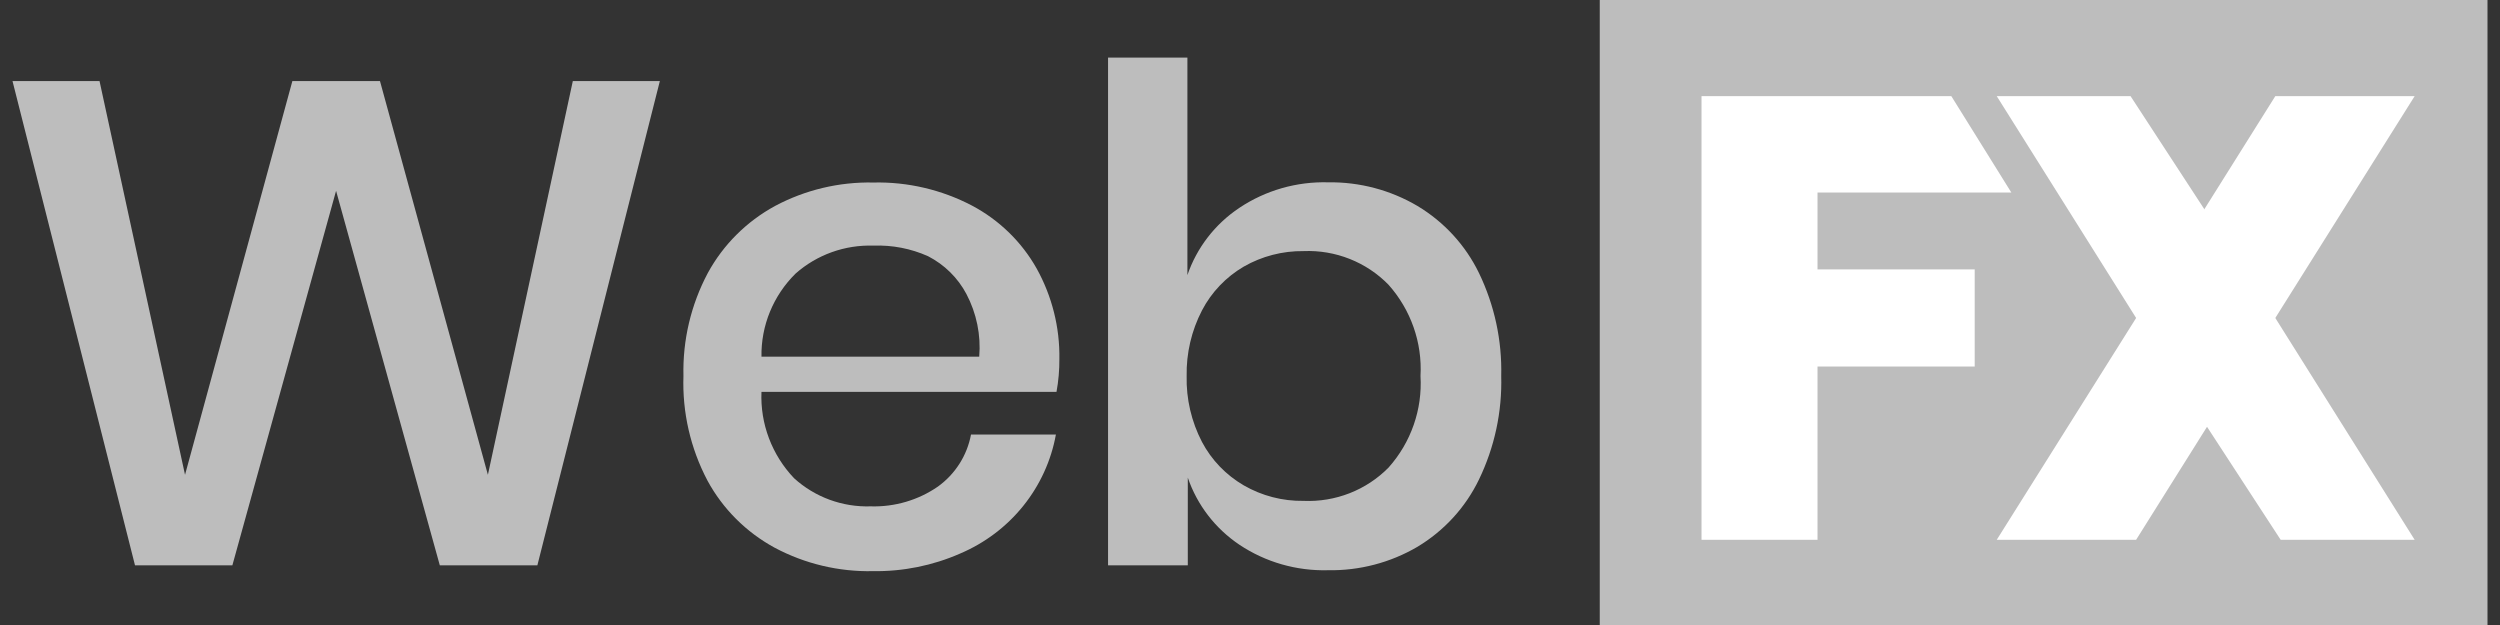 <svg width="100" height="25" viewBox="0 0 100 25" fill="none" xmlns="http://www.w3.org/2000/svg">
<rect x="0" y="0" width="100" height="25" fill="#333333" stroke="none"/>
<g clip-path="url(#clip0_3526_11724)">
<path d="M26.394 3.242L21.495 22.612L17.592 22.612L13.443 7.633L9.295 22.612L5.4 22.612L0.5 3.242L3.981 3.242L7.401 18.992L11.695 3.242L15.199 3.242L19.516 18.992L22.913 3.242L26.394 3.242Z" fill="#BDBDBD"/>
<path d="M42.26 15.674L30.459 15.674C30.432 16.306 30.534 16.937 30.758 17.53C30.982 18.123 31.323 18.667 31.762 19.128C32.594 19.886 33.697 20.291 34.829 20.254C35.79 20.283 36.734 20.005 37.521 19.46C38.213 18.959 38.685 18.215 38.84 17.382L42.236 17.382C42.047 18.426 41.597 19.408 40.928 20.239C40.259 21.07 39.391 21.724 38.403 22.143C37.308 22.624 36.12 22.863 34.921 22.846C33.55 22.875 32.194 22.552 30.988 21.909C29.845 21.288 28.91 20.354 28.296 19.219C27.618 17.93 27.288 16.491 27.338 15.039C27.303 13.607 27.638 12.19 28.312 10.921C28.928 9.79 29.863 8.858 31.003 8.238C32.21 7.595 33.565 7.272 34.937 7.301C36.309 7.27 37.666 7.588 38.878 8.223C39.97 8.801 40.87 9.678 41.47 10.747C42.083 11.854 42.395 13.098 42.375 14.359C42.378 14.8 42.34 15.24 42.26 15.674ZM38.656 11.759C38.313 11.113 37.778 10.586 37.122 10.248C36.437 9.942 35.689 9.797 34.937 9.825C33.791 9.788 32.676 10.189 31.823 10.943C31.381 11.379 31.033 11.898 30.798 12.469C30.564 13.04 30.448 13.652 30.459 14.268L39.169 14.268C39.241 13.401 39.063 12.532 38.656 11.759Z" fill="#BDBDBD"/>
<path d="M56.698 8.238C57.765 8.878 58.62 9.81 59.159 10.921C59.779 12.206 60.084 13.617 60.049 15.04C60.088 16.47 59.783 17.889 59.159 19.181C58.622 20.295 57.767 21.23 56.698 21.872C55.616 22.507 54.376 22.831 53.117 22.809C51.857 22.842 50.618 22.485 49.574 21.788C48.609 21.139 47.884 20.197 47.512 19.105L47.512 22.612L44.322 22.612L44.322 2.305L47.496 2.305L47.496 11.004C47.872 9.907 48.602 8.962 49.574 8.314C50.622 7.614 51.867 7.257 53.132 7.293C54.387 7.276 55.621 7.603 56.698 8.238ZM49.751 10.664C49.037 11.082 48.458 11.689 48.079 12.417C47.659 13.228 47.449 14.129 47.466 15.04C47.445 15.955 47.656 16.862 48.079 17.677C48.46 18.399 49.039 19.001 49.751 19.415C50.476 19.833 51.303 20.048 52.143 20.035C52.772 20.062 53.4 19.957 53.986 19.728C54.571 19.499 55.101 19.15 55.54 18.705C56.44 17.697 56.9 16.38 56.82 15.04C56.895 13.705 56.435 12.394 55.54 11.389C55.103 10.941 54.574 10.589 53.988 10.357C53.403 10.125 52.774 10.018 52.143 10.044C51.303 10.034 50.477 10.248 49.751 10.664Z" fill="#BDBDBD"/>
<path d="M99.5 2.14676e-05L63.99 1.52588e-05L63.99 25L99.5 25L99.5 2.14676e-05Z" fill="#BDBDBD"/>
<path d="M68.061 3.846L68.061 21.591L72.701 21.591L72.701 14.661L78.988 14.661L78.988 10.777L72.701 10.777L72.701 7.701L80.453 7.701L78.053 3.846L68.061 3.846Z" fill="white"/>
<path d="M96.586 21.591L91.226 21.591L85.444 12.719L91.012 3.846L96.586 3.846L91.012 12.719L96.586 21.591Z" fill="white"/>
<path d="M79.87 3.846L85.222 3.846L91.012 12.719L85.445 21.591L79.87 21.591L85.445 12.719L79.87 3.846Z" fill="white"/>
</g>
<defs>
<clipPath id="clip0_3526_11724">
<rect width="99" height="25" fill="white" transform="translate(0.5)"/>
</clipPath>
</defs>
</svg>
